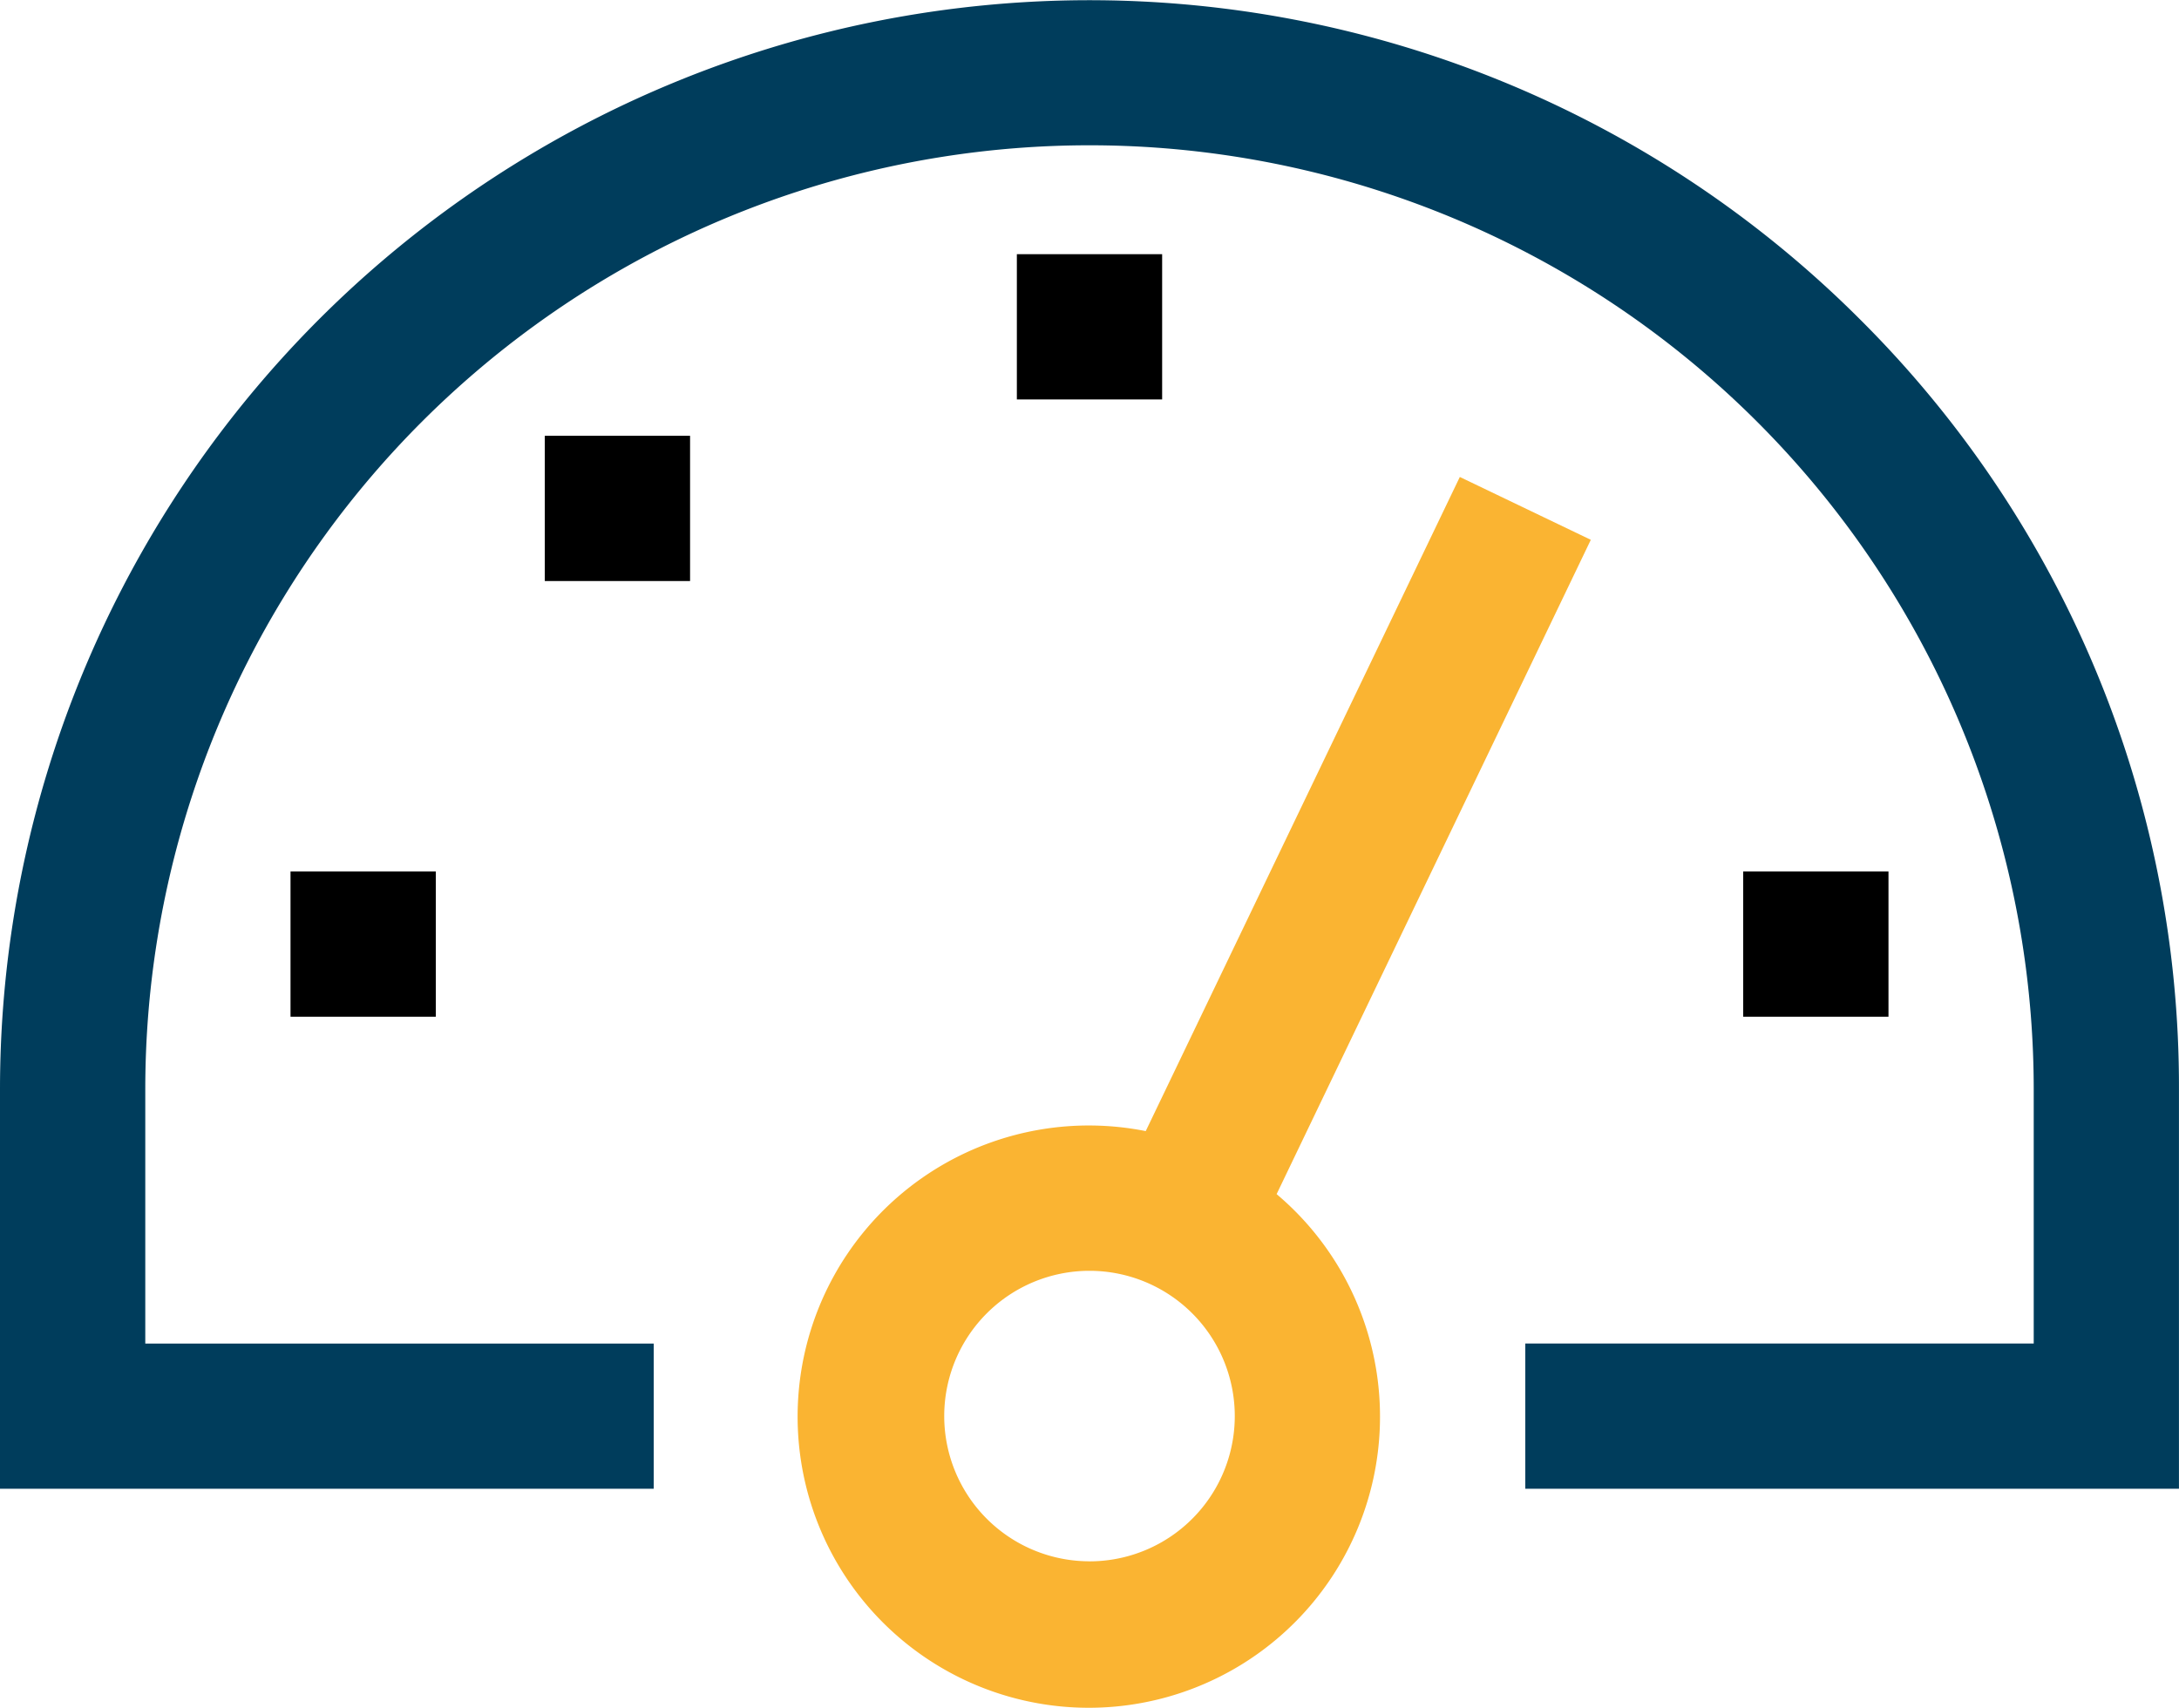 <svg xmlns="http://www.w3.org/2000/svg" width="54.176" height="42.468" viewBox="0 0 54.176 42.468">
  <g id="speedometer" transform="translate(-1.125 -5.062)">
    <path id="Path_157" data-name="Path 157" d="M47.366,13A27.088,27.088,0,0,0,1.125,32.151v9.933H17.378V38.473H4.737V32.151a23.476,23.476,0,0,1,46.952,0v6.321H39.048v3.612H55.3V32.151A26.911,26.911,0,0,0,47.366,13Z" transform="translate(0 0)" fill="#003d5c"/>
    <path id="Path_158" data-name="Path 158" d="M5.625,18.563H9.237v3.612H5.625Z" transform="translate(2.723 8.171)"/>
    <path id="Path_159" data-name="Path 159" d="M16.875,9h3.612v3.612H16.875Z" transform="translate(9.532 2.383)"/>
    <path id="Path_160" data-name="Path 160" d="M9.563,11.813h3.612v3.612H9.563Z" transform="translate(5.107 4.086)"/>
    <path id="Path_161" data-name="Path 161" d="M28.125,18.563h3.612v3.612H28.125Z" transform="translate(16.341 8.171)"/>
    <path id="Path_162" data-name="Path 162" d="M25.388,30.286,33.2,14.014l-3.257-1.563L22.134,28.718a7.24,7.24,0,1,0,3.254,1.567Zm-4.652,9.13a3.612,3.612,0,1,1,3.612-3.612A3.612,3.612,0,0,1,20.736,39.417Z" transform="translate(7.477 4.472)" fill="#fab432"/>
  </g>
</svg>
